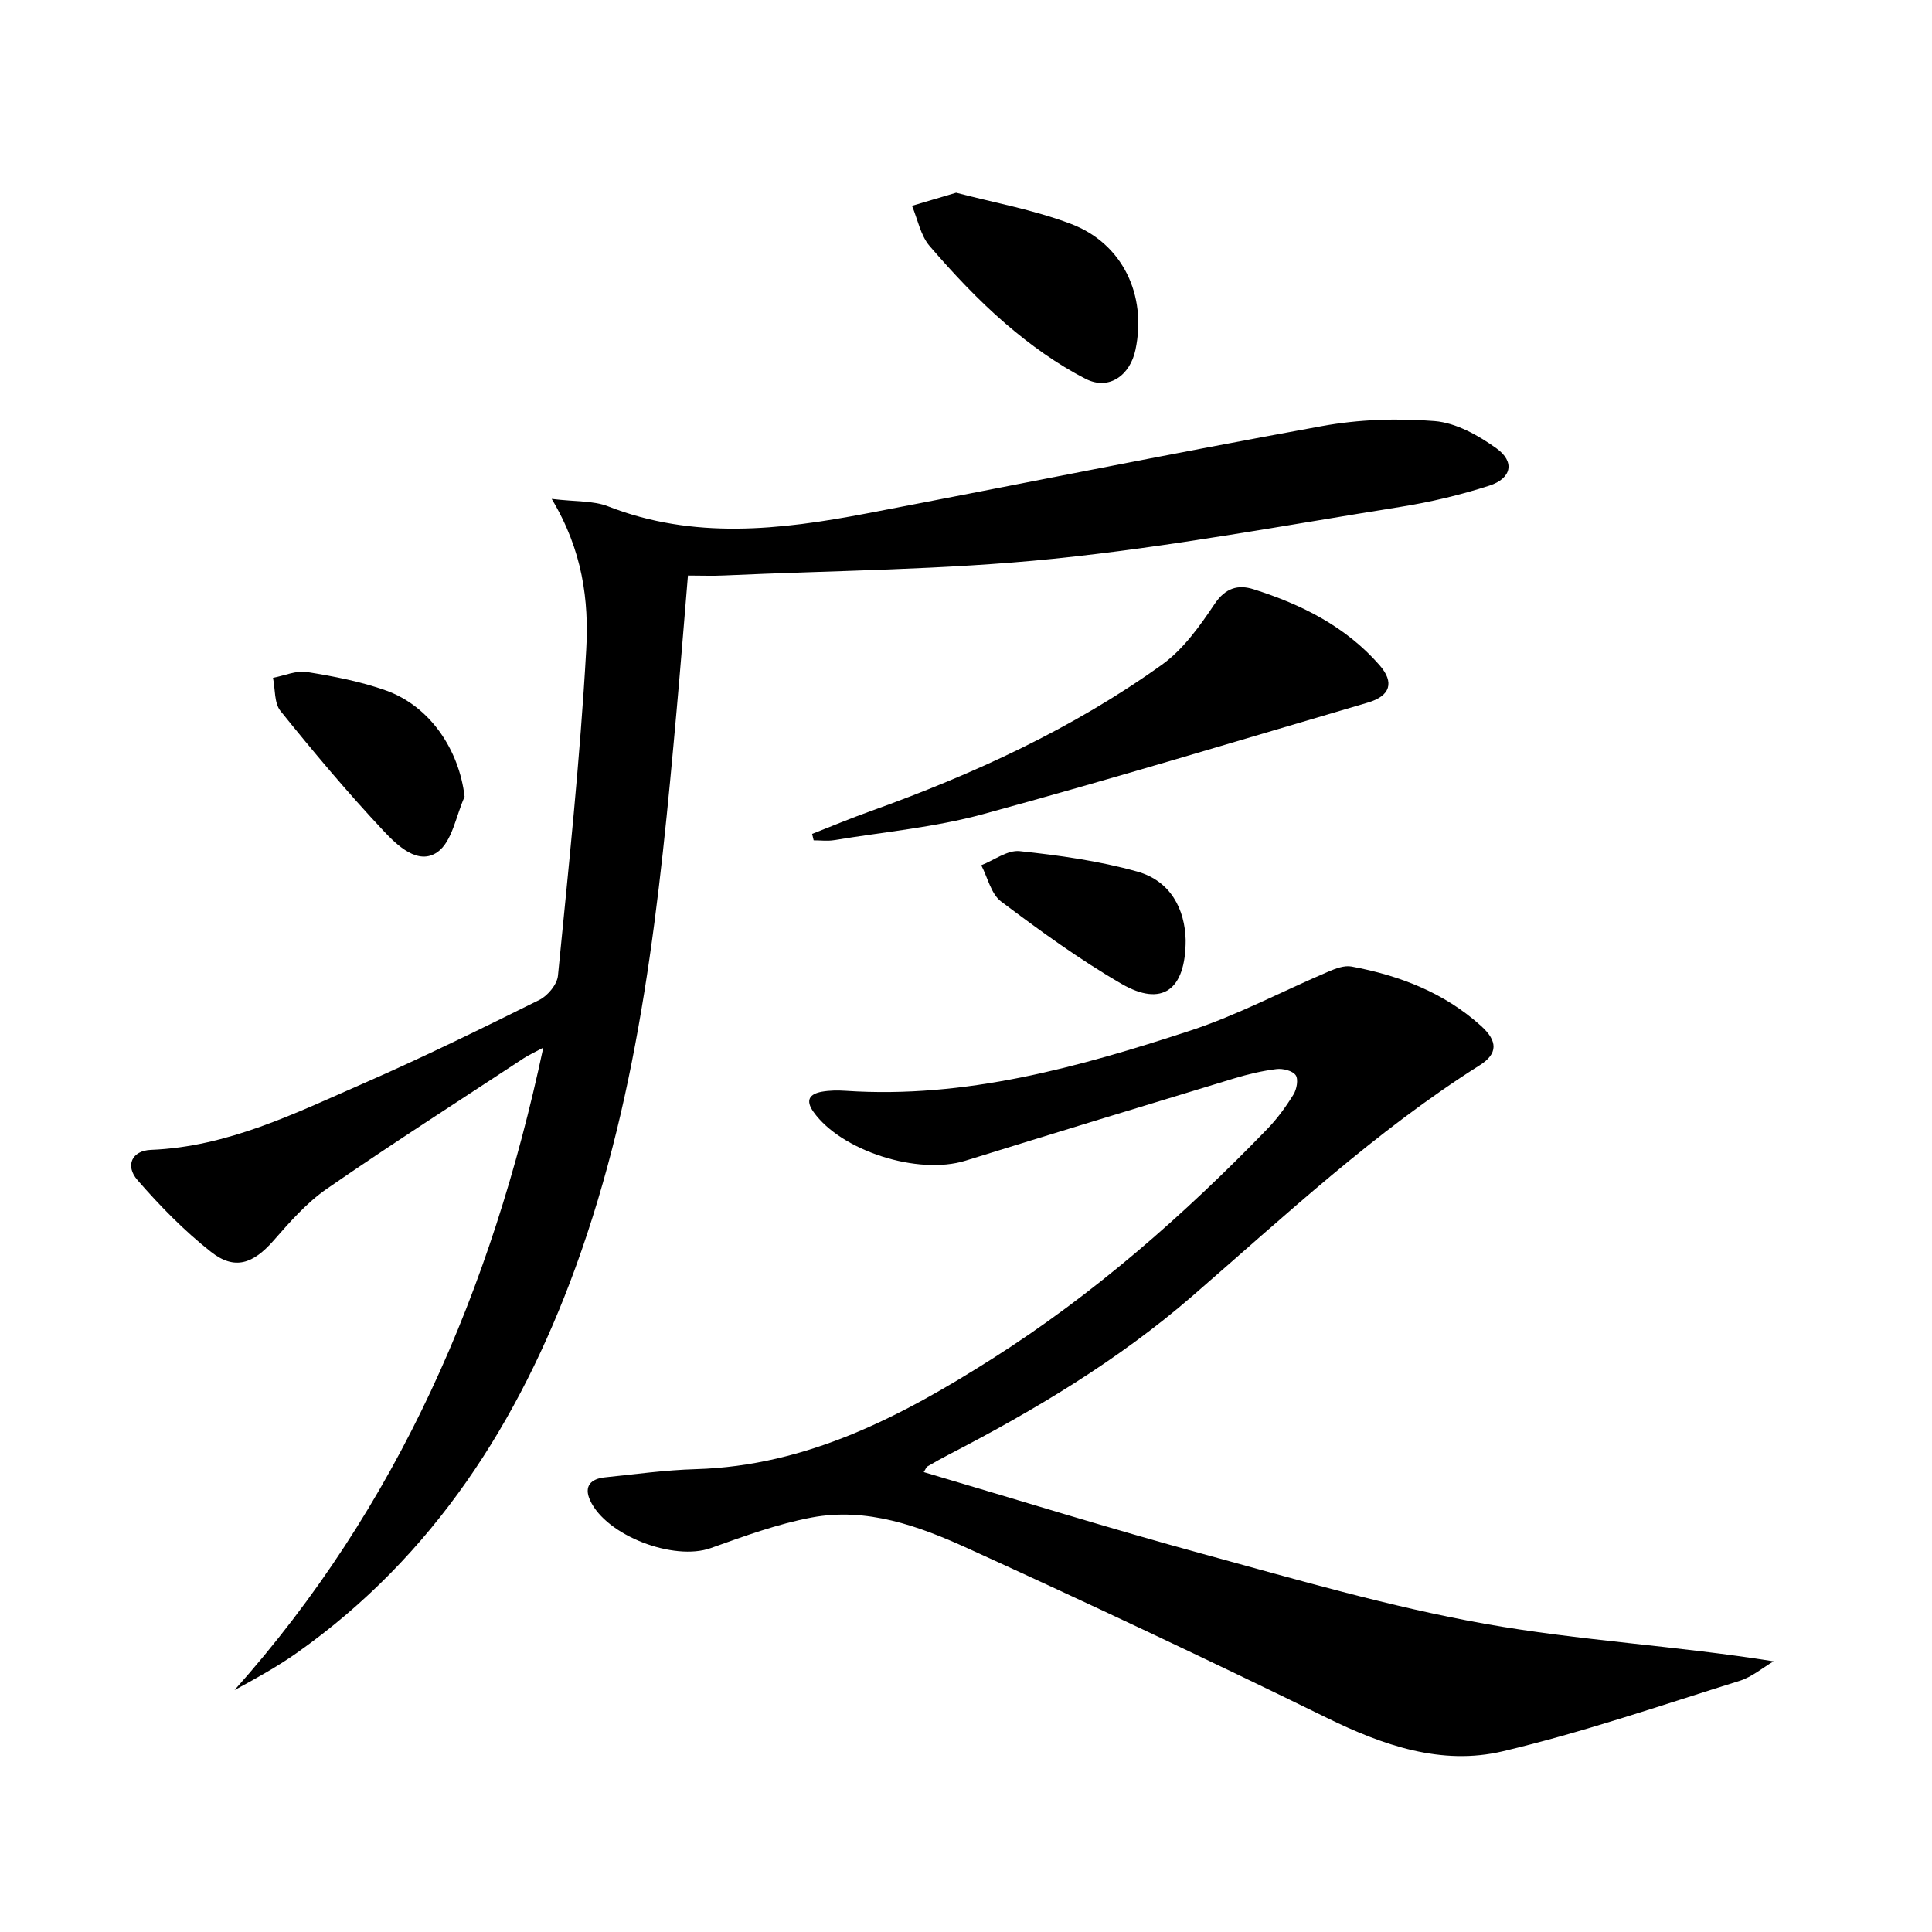 <svg enable-background="new 0 0 400 400" viewBox="0 0 400 400" xmlns="http://www.w3.org/2000/svg"><path d="m114.22 103.29c5.02.61 8.61.35 11.64 1.53 17.71 6.93 35.6 4.91 53.52 1.49 31.44-6.01 62.82-12.36 94.31-18.09 7.61-1.39 15.63-1.66 23.34-1.04 4.43.36 9.06 2.96 12.8 5.65 3.87 2.78 3.13 6.23-1.49 7.72-5.98 1.93-12.17 3.4-18.38 4.39-23.93 3.82-47.81 8.29-71.88 10.75-22.63 2.32-45.5 2.41-68.26 3.46-2.3.11-4.62.01-7.39.01-.8 9.54-1.52 18.76-2.35 27.98-3.5 39.09-7.38 78.15-20.96 115.36-11.64 31.89-29.33 59.66-57.57 79.65-4.13 2.92-8.58 5.37-13 7.77 33.87-37.99 53.22-82.74 63.93-133.02-2.02 1.09-3.1 1.57-4.07 2.21-13.62 8.96-27.36 17.76-40.76 27.03-4.17 2.89-7.66 6.88-11.04 10.74-4.2 4.77-8.02 6.16-12.91 2.32-5.56-4.37-10.59-9.53-15.24-14.88-2.6-2.99-1.15-6.09 2.76-6.25 15.92-.63 29.84-7.56 43.95-13.73 12.33-5.39 24.42-11.33 36.48-17.31 1.74-.86 3.7-3.21 3.87-5.04 2.21-22.47 4.59-44.94 5.85-67.47.57-10.15-.73-20.55-7.15-31.23z"/><path d="m191.25 304.78c19.32 5.7 38.44 11.66 57.74 16.93 19.35 5.28 38.7 10.95 58.4 14.47 19.58 3.5 39.6 4.54 59.82 7.78-2.33 1.37-4.5 3.24-7.01 4.03-16.29 5.08-32.47 10.67-49.04 14.59-12.71 3.01-24.8-1.21-36.49-6.94-24.62-12.06-49.43-23.74-74.38-35.11-10.11-4.61-20.84-8.49-32.24-6.35-7.12 1.34-14.05 3.9-20.91 6.34-7.63 2.72-21.62-2.56-24.97-9.9-1.35-2.96.21-4.46 3.06-4.75 6.28-.65 12.55-1.52 18.85-1.7 23.07-.68 42.62-10.96 61.36-22.86 21.01-13.34 39.66-29.71 56.96-47.59 2.06-2.13 3.85-4.6 5.41-7.13.67-1.08 1.04-3.17.44-4-.66-.92-2.65-1.41-3.96-1.25-2.95.36-5.89 1.06-8.74 1.92-18.57 5.63-37.13 11.3-55.67 17.05-9.83 3.05-25.72-2.02-31.46-10.11-1.73-2.44-.79-3.71 1.72-4.17 1.62-.29 3.33-.3 4.98-.19 24.76 1.65 48.15-4.88 71.25-12.44 9.83-3.22 19.1-8.17 28.66-12.24 1.49-.64 3.3-1.33 4.79-1.05 9.94 1.85 19.2 5.41 26.82 12.3 3.5 3.16 3.47 5.76-.27 8.13-21.65 13.68-40.26 31.11-59.49 47.78-15.29 13.25-32.56 23.6-50.49 32.86-1.48.76-2.92 1.58-4.36 2.42-.26.15-.37.53-.78 1.18z"/><path d="m168.14 172.65c4.04-1.58 8.05-3.26 12.13-4.72 21.34-7.66 41.85-17.08 60.32-30.33 4.39-3.15 7.81-7.97 10.88-12.55 2.24-3.35 4.88-4.06 8.04-3.06 9.94 3.14 19.12 7.72 26.12 15.74 3.11 3.56 2.23 6.36-2.43 7.73-26.54 7.8-53.01 15.83-79.69 23.11-10.02 2.73-20.54 3.68-30.84 5.38-1.37.22-2.8.03-4.21.03-.11-.44-.21-.89-.32-1.33z"/><path d="m197.96 39.9c7.58 2 15.94 3.49 23.76 6.45 10.73 4.06 15.74 14.75 13.37 26.05-1.11 5.32-5.5 8.49-10.29 6.05-5.96-3.04-11.54-7.08-16.63-11.46-5.65-4.86-10.8-10.38-15.68-16.03-1.9-2.2-2.49-5.54-3.67-8.35 2.69-.81 5.39-1.61 9.14-2.71z"/><path d="m96.19 164.95c-1.78 3.93-2.56 9.28-5.6 11.45-4 2.85-8.35-1.36-11.16-4.35-7.47-7.96-14.5-16.34-21.35-24.84-1.33-1.64-1.08-4.55-1.56-6.87 2.35-.45 4.81-1.56 7.03-1.21 5.54.89 11.14 1.96 16.4 3.84 9.12 3.28 15.11 12.28 16.24 21.98z"/><path d="m245.48 194.61c.02 10.45-4.94 13.9-13.25 9.1-8.71-5.04-16.91-11.01-24.97-17.07-2.07-1.56-2.77-4.95-4.1-7.5 2.66-1.04 5.44-3.19 7.96-2.92 8.18.87 16.43 2.02 24.33 4.23 6.99 1.95 9.87 7.88 10.03 14.16z"/></svg>

